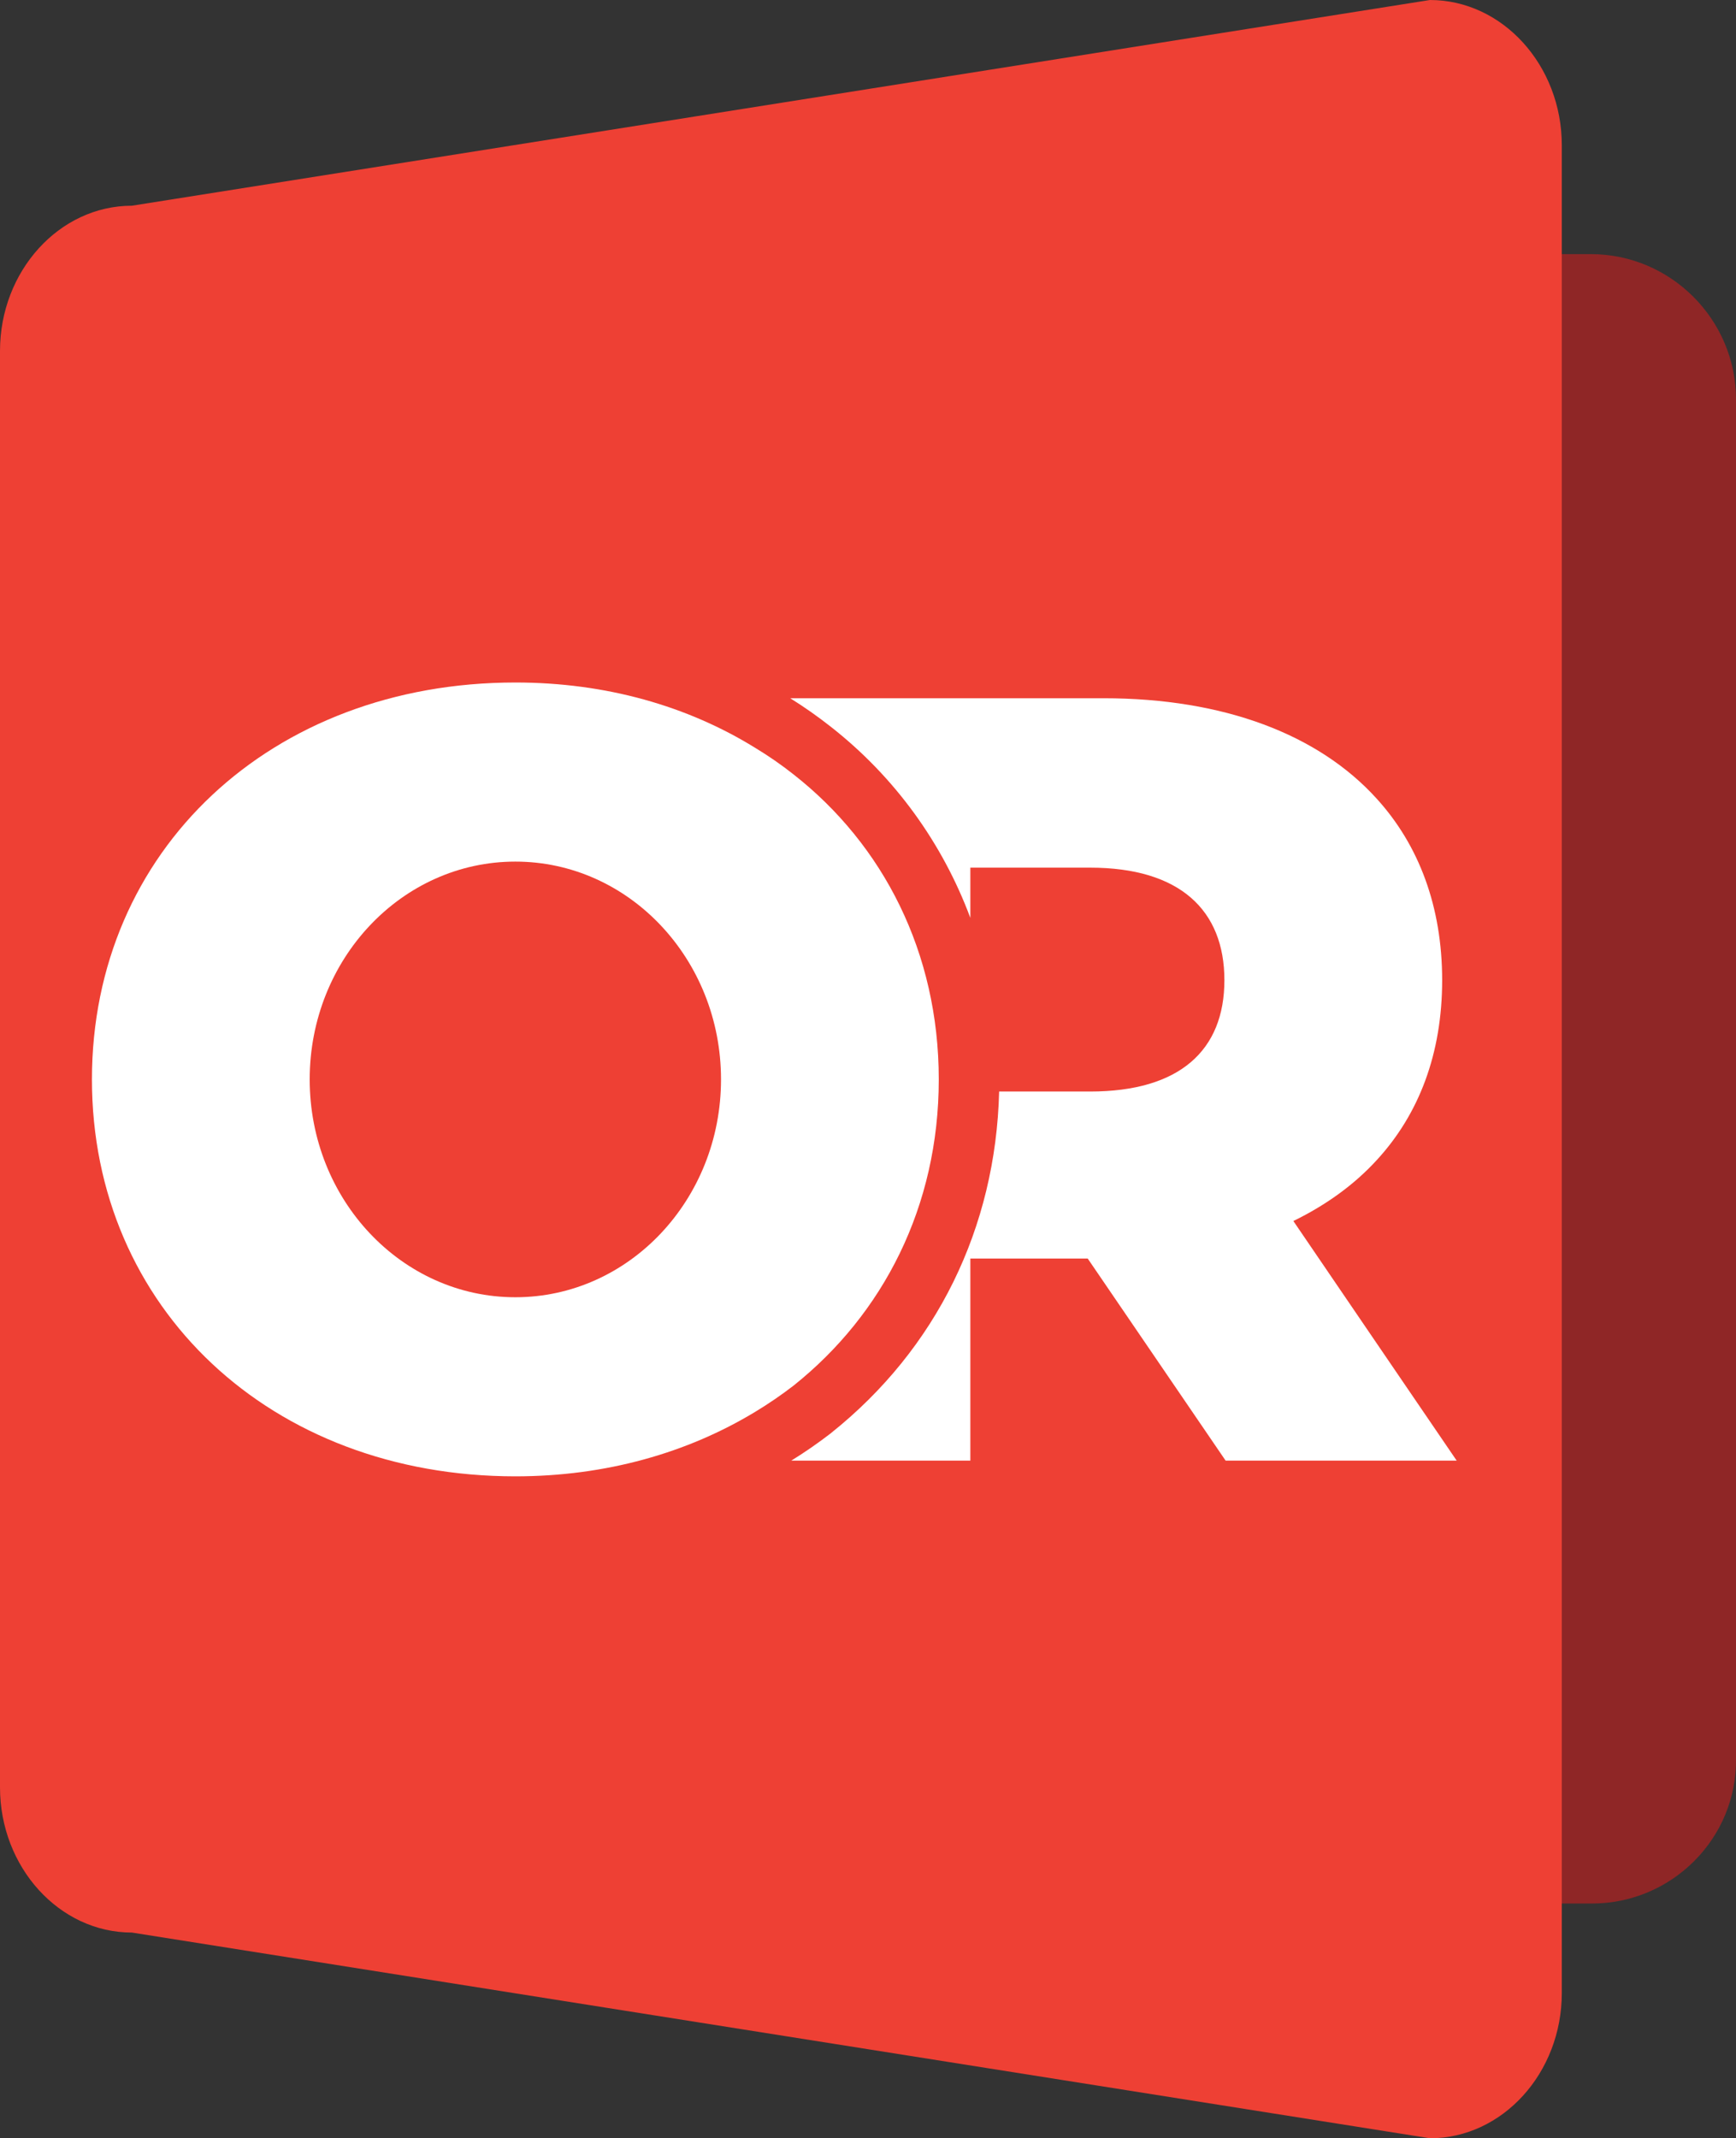 <?xml version="1.0" encoding="UTF-8"?>
<svg id="Layer_2" data-name="Layer 2" xmlns="http://www.w3.org/2000/svg" viewBox="0 0 143.5 176.7">
  <rect x="0" y="0" width="143.5" height="176.7" fill="#333333" stroke="none"/>
  <defs>
    <style>
      .cls-1 {
        fill: #8f2626;
      }

      .cls-2 {
        fill: #fff;
      }

      .cls-3 {
        fill: #ee4034;
      }
    </style>
  </defs>
  <g id="uuid-8412db57-09f9-48b6-a850-7afe74787c61">
    <g>
      <path class="cls-1" d="M143.5,33v112.3c.1,6.6-5.3,12-11.9,12h-5.8c-6.6,0-12-5.4-12-12v-24.6h6.61l-6.61-9.69v-15.14c3.5-3.8,5.41-8.8,5.41-14.87s-1.91-11.15-5.41-15v-33c0-6.6,5.4-12,12-12h5.7c6.6,0,12,5.4,12,12Z"/>
      <path class="cls-3" d="M118.2,0L10.9,17c-6,0-10.9,5.4-10.9,12v118.7c0,6.6,4.9,12,10.9,12l107.3,17c6,0,10.9-5.4,10.9-12V12c0-6.6-4.9-12-10.9-12Z"/>
      <path class="cls-2" d="M42.6,122c-20.2,0-35-13.9-35-32.8s14.8-32.8,35-32.8c7.5,0,14.24,1.95,19.81,5.39,1.11.67,2.18,1.41,3.19,2.21,7.4,5.8,12,14.7,12,25.2s-4.6,19.4-12,25.3c-1.01.78-2.08,1.51-3.19,2.18-5.57,3.37-12.31,5.32-19.81,5.32Z"/>
      <ellipse class="cls-3" cx="42.6" cy="89.2" rx="17" ry="18"/>
      <path class="cls-2" d="M89.91,104h-9.7v16.7h-14.8c1.12-.69,2.2-1.44,3.24-2.24l.03-.02.03-.03c8.69-6.94,13.6-16.92,13.88-28.21h7.52c7.4,0,11.1-3.4,11.1-9.2s-3.7-9.3-11.1-9.3h-9.9v4.15c-2.31-6.19-6.25-11.65-11.53-15.79-1.08-.85-2.2-1.64-3.36-2.36h25.89c9.96,0,17.78,2.99,22.59,8.3,3.5,3.85,5.41,8.94,5.41,15s-1.91,11.07-5.41,14.87c-1.86,2.03-4.18,3.71-6.89,5.03l6.89,10.11,6.61,9.69h-19.1l-11.4-16.7h0Z"/>
    </g>
  </g>
</svg>